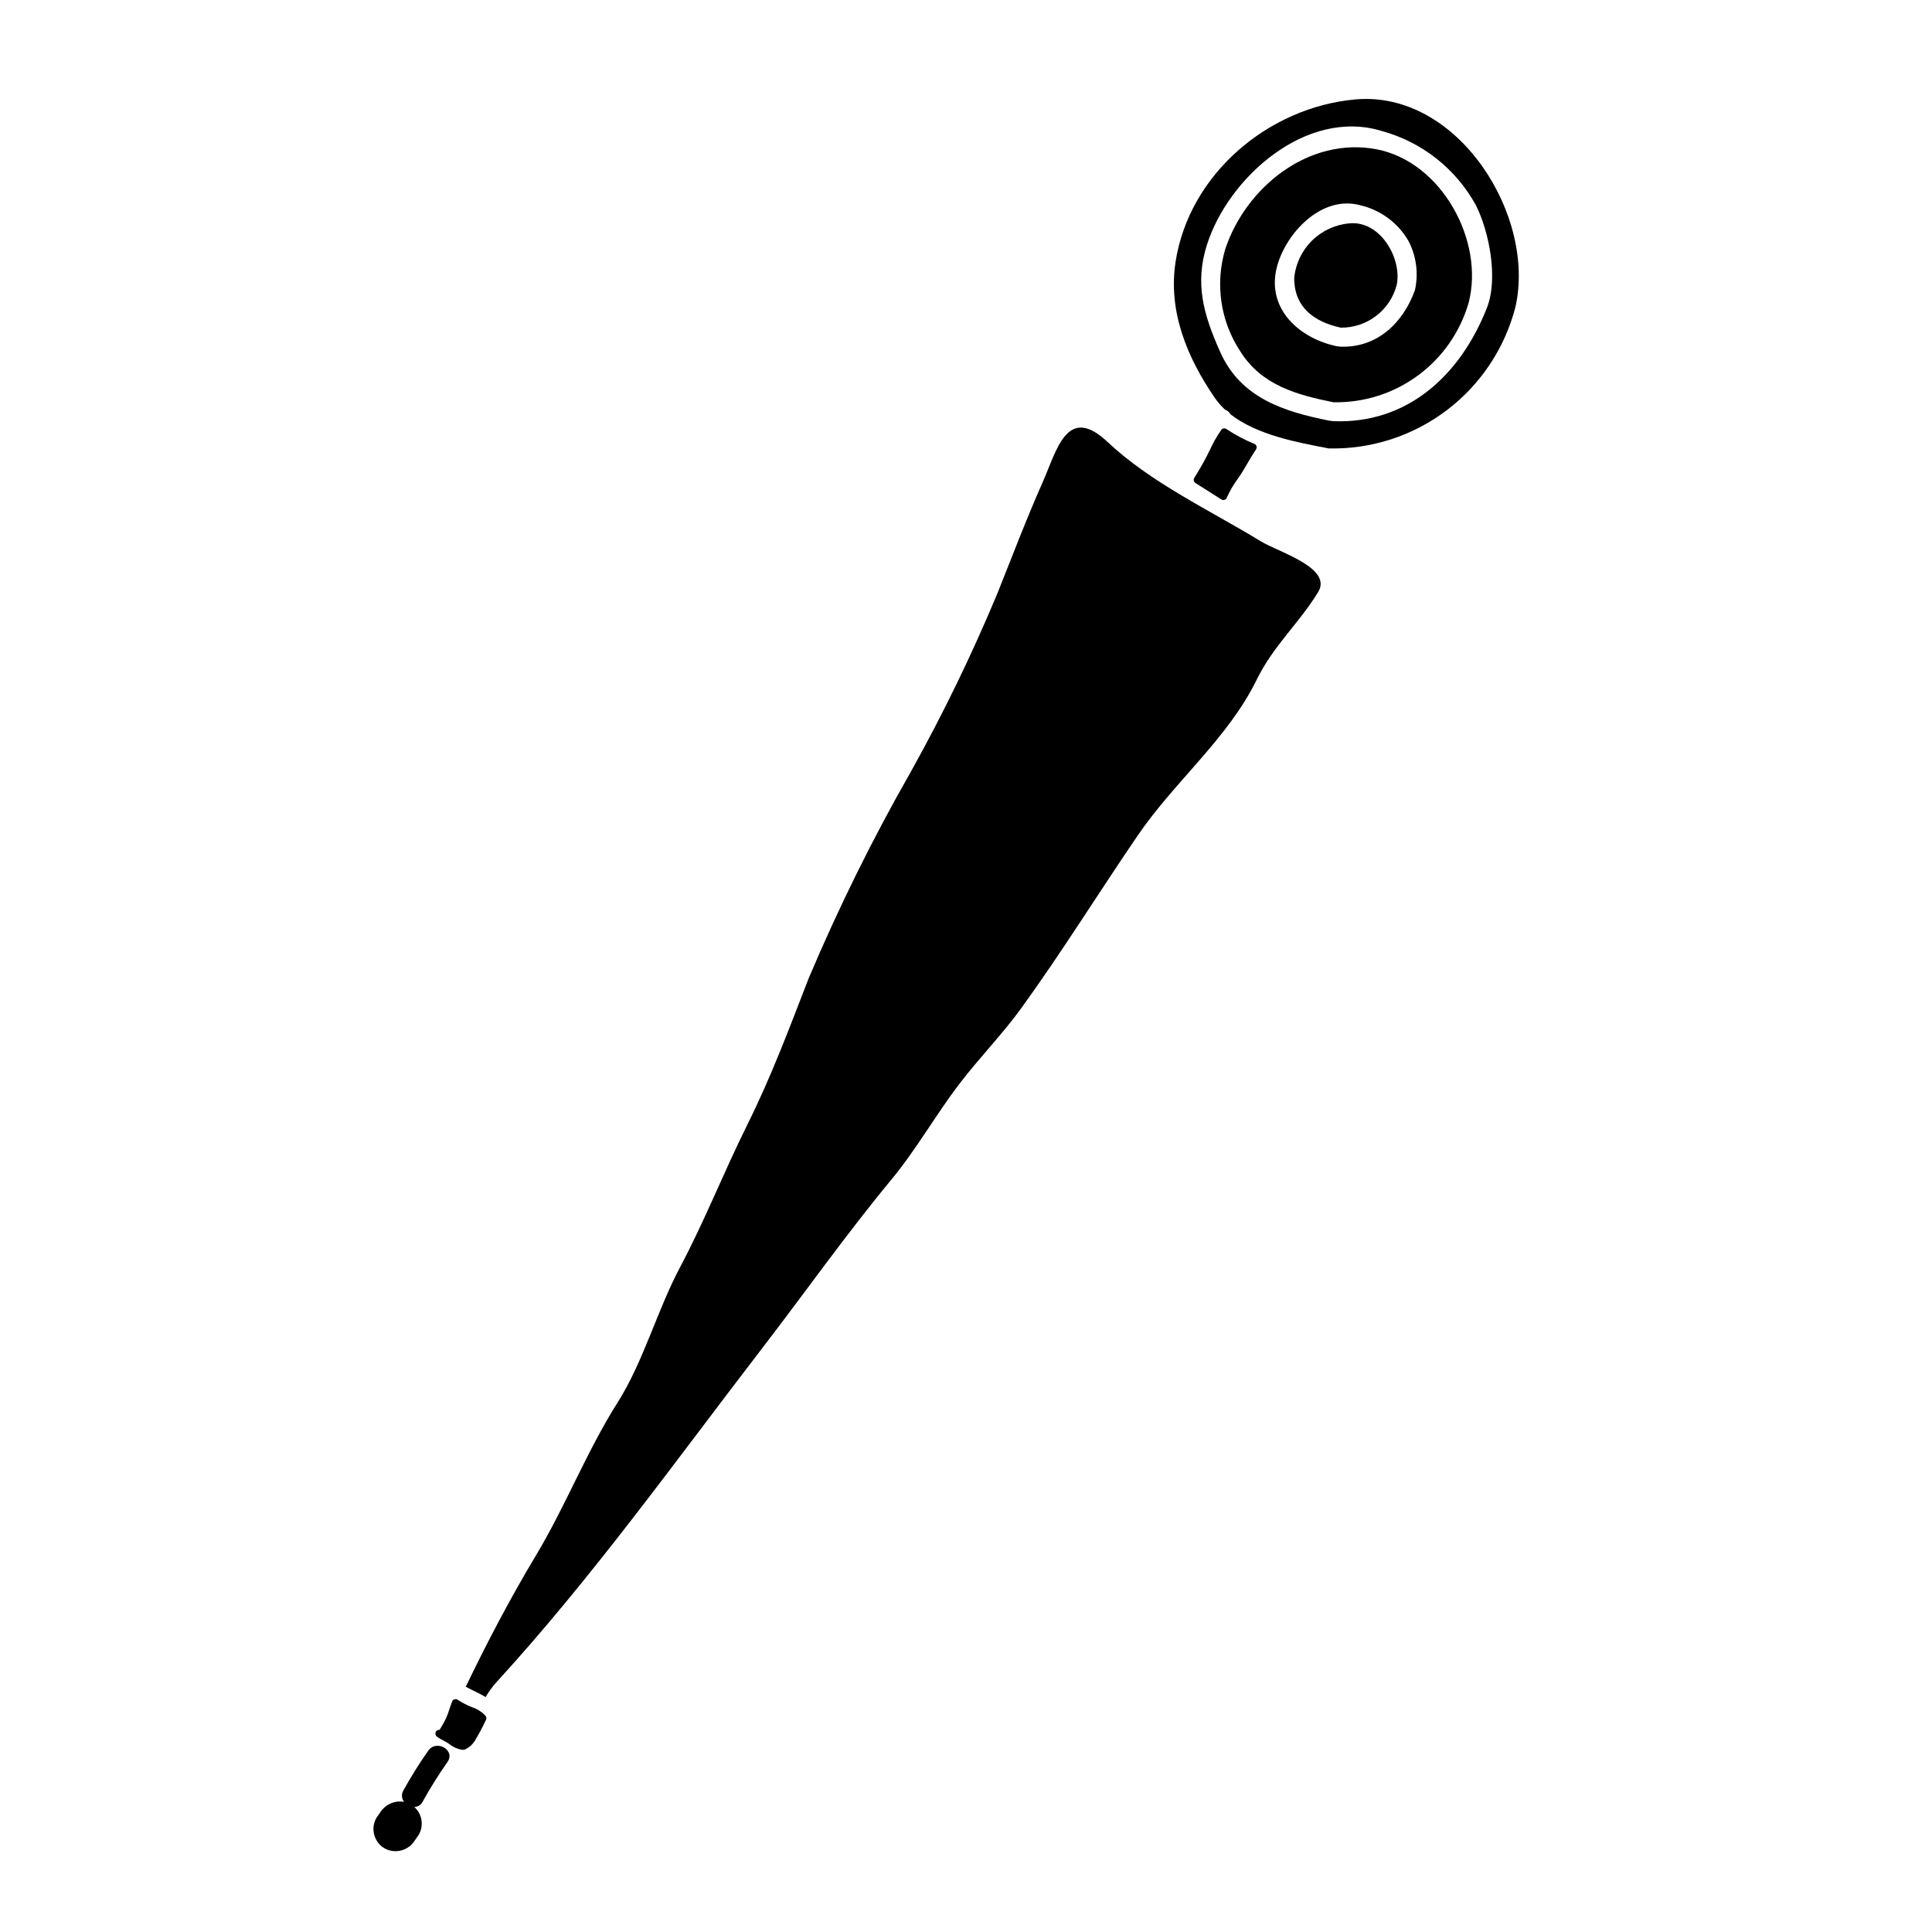 <?xml version="1.0" encoding="UTF-8"?>
<!-- Uploaded to: ICON Repo, www.iconrepo.com, Generator: ICON Repo Mixer Tools -->
<svg fill="#000000" width="800px" height="800px" version="1.1" viewBox="144 144 512 512" xmlns="http://www.w3.org/2000/svg">
 <g>
  <path d="m380.12 456.73c6.856-8.266 11.867-17.355 18.344-25.777 5.215-6.777 11.242-12.945 16.242-19.852 10.789-14.922 20.469-30.559 30.855-45.762 9.668-14.168 23.84-25.664 31.414-41.086 4.535-9.27 11.078-14.781 16.328-23.312 3.965-6.441-10.422-10.609-15.105-13.449-13.527-8.266-29.125-15.48-40.691-26.371-10.742-10.129-13.453 2.234-17.168 10.629-4.305 9.699-8.066 19.605-12.012 29.492v-0.004c-6.742 16.176-14.398 31.957-22.934 47.262-10.121 17.727-19.176 36.039-27.117 54.844-5.144 13.242-9.84 25.875-16.207 38.672-6.266 12.621-11.293 25.465-17.938 37.984-6.016 11.371-9.625 24.887-16.473 35.695-8.188 12.938-13.758 27.418-21.668 40.582-6.734 11.203-12.902 22.973-18.562 34.73 1.75 0.938 3.434 1.652 5.277 2.734 0.785-1.391 1.723-2.688 2.793-3.867 25.668-28.059 47.281-58.406 70.453-88.531 11.379-14.797 22.262-30.219 34.168-44.613z"/>
  <path d="m269.05 596.41c-1.324-0.531-2.594-1.191-3.789-1.969-0.25-0.156-0.555-0.195-0.832-0.102-0.281 0.09-0.504 0.301-0.613 0.574-0.254 0.656-0.488 1.332-0.715 2.008-0.453 1.562-1.113 3.055-1.969 4.434-0.09 0.137-0.176 0.281-0.25 0.426-0.113 0.227-0.246 0.445-0.391 0.652-0.434-0.055-0.855 0.18-1.031 0.578-0.176 0.402-0.066 0.871 0.266 1.152 0.27 0.234 0.562 0.438 0.883 0.602 0.324 0.191 0.652 0.371 0.988 0.547 0.336 0.176 0.617 0.332 0.922 0.516 0.152 0.09 0.34 0.215 0.551 0.355 1.004 0.816 2.215 1.348 3.496 1.539 0.367 0.004 0.723-0.094 1.035-0.281 1.062-0.586 1.93-1.473 2.492-2.551 1.059-1.762 1.969-3.574 2.703-5.137 0.176-0.367 0.105-0.805-0.172-1.105-0.988-1.027-2.215-1.797-3.574-2.238z"/>
  <path d="m499.32 230.83c3.375 0.039 6.672-1.051 9.355-3.098 2.688-2.051 4.609-4.938 5.465-8.207 1.453-7.047-4.363-17.172-12.594-16.328l-0.004 0.004c-3.719 0.332-7.207 1.953-9.863 4.578s-4.32 6.09-4.699 9.809c-0.062 7.871 5.328 11.73 12.34 13.242z"/>
  <path d="m467.66 257.91c-1.16 1.656-2.164 3.422-3 5.266-0.285 0.574-0.574 1.18-0.902 1.801-0.926 1.879-2.731 4.812-3.262 5.668-0.285 0.457-0.148 1.059 0.301 1.352l1.055 0.668c1.941 1.238 3.879 2.481 5.832 3.703h0.004c0.156 0.098 0.336 0.152 0.523 0.152 0.105 0 0.211-0.02 0.312-0.055 0.281-0.094 0.504-0.312 0.605-0.59 0.762-1.738 1.715-3.383 2.844-4.906 0.539-0.789 1.062-1.551 1.492-2.269 0.352-0.578 0.688-1.16 1.027-1.746 0.746-1.285 1.527-2.617 2.363-3.856l-0.004-0.004c0.172-0.246 0.219-0.555 0.137-0.836-0.086-0.285-0.293-0.516-0.566-0.629-2.602-1.062-5.09-2.383-7.43-3.938-0.43-0.293-1.016-0.199-1.332 0.219z"/>
  <path d="m497.38 250.6c8.039 0.168 15.906-2.324 22.383-7.086 6.477-4.766 11.199-11.531 13.434-19.258 4.269-16.375-7.125-37.359-24.363-40.688-17.961-3.441-34.711 10.035-40.148 26.516l0.004 0.004c-2.738 9.211-1.238 19.16 4.086 27.16 5.641 8.902 15 11.426 24.605 13.352zm-15.07-35.512c2.164-9.02 11.809-19.59 22.273-16.668 5.449 1.285 10.105 4.809 12.82 9.703 1.973 3.949 2.527 8.453 1.574 12.762-3.148 8.773-10.152 15.422-19.914 14.977-0.121-0.012-0.246-0.035-0.363-0.074-0.102-0.027-0.18 0-0.262 0-9.703-1.934-18.773-9.617-16.129-20.695z"/>
  <path d="m468.66 252.57c0.609 0.223 1.121 0.652 1.438 1.219 7.086 5.543 17.832 7.477 26.055 9.055l0.004-0.004c11.246 0.246 22.246-3.312 31.215-10.098 8.973-6.789 15.387-16.406 18.207-27.293 5.598-24.145-15.109-57.5-42.352-55.105-23.047 2.039-44.152 19.789-47.707 43.164-1.969 13.039 3.078 25.223 10.336 35.816 0.812 1.184 1.75 2.273 2.805 3.246zm-4.762-43.832c5.652-17.652 26.234-36.164 46.309-30.016 10.648 2.914 19.656 10.035 24.949 19.719 3.543 7.086 5.926 19.457 2.883 27.16-6.988 17.762-21.039 30.898-40.91 30.004-0.137-0.016-0.266-0.043-0.395-0.086-0.078 0-0.156 0.023-0.262 0-12.422-2.453-23.773-6.113-29.176-18.391-4.285-9.652-6.766-17.918-3.402-28.391z"/>
  <path d="m257.49 607.95c-2.383 3.391-4.582 6.906-6.586 10.535-0.562 0.945-0.5 2.141 0.164 3.019-2.465-0.422-4.945 0.672-6.297 2.781l-1.016 1.457c-1.613 2.82-0.668 6.41 2.121 8.074 2.824 1.578 6.391 0.641 8.078-2.117l1.012-1.457c1.41-2.426 0.918-5.512-1.18-7.379 0.941-0.02 1.797-0.559 2.223-1.402 2.004-3.625 4.203-7.141 6.586-10.531 2.184-3.106-2.934-6.07-5.106-2.981z"/>
 </g>
</svg>